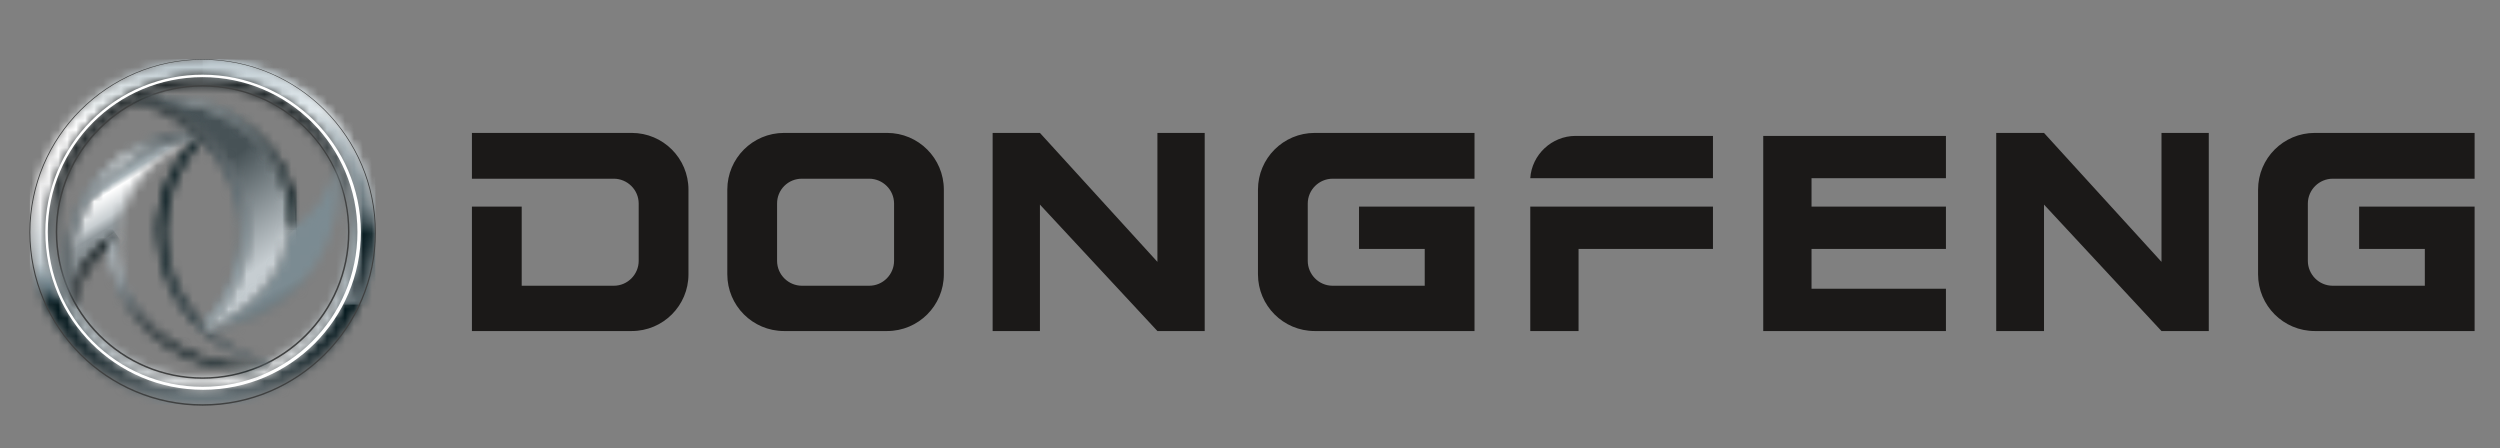 <svg width="279" height="50" viewBox="0 0 279 50" fill="none" xmlns="http://www.w3.org/2000/svg">
<rect x="0" y="0" width="279" height="50" fill="#808080" stroke="none"/>
<path fill-rule="evenodd" clip-rule="evenodd" d="M87.5 14.833H99C102.5 14.833 105.333 17.667 105.333 21.167V30.611C105.333 34.111 102.5 36.944 99 36.944H87.5C84 36.944 81.167 34.111 81.167 30.611V21.167C81.167 17.667 84 14.833 87.5 14.833ZM89.5 19.944H97C98.5 19.944 99.778 21.167 99.778 22.722V29.111C99.778 30.611 98.556 31.889 97 31.889H89.5C88 31.889 86.722 30.667 86.722 29.111V22.722C86.719 22.356 86.788 21.994 86.926 21.655C87.064 21.316 87.269 21.008 87.528 20.75C87.786 20.491 88.094 20.287 88.433 20.148C88.771 20.01 89.134 19.941 89.5 19.944ZM110.778 14.833H116.056L129.167 29.222V14.833H134.445V36.944H129.167L116.056 22.833V36.944H110.778V14.833ZM151.667 23.056H164.556V36.944H146.722C143.222 36.944 140.389 34.111 140.389 30.611V21.167C140.389 17.667 143.222 14.833 146.722 14.833H164.556V19.944H164.445H148.722C147.222 19.944 145.945 21.167 145.945 22.722V29.111C145.945 30.611 147.167 31.889 148.722 31.889H159V27.778H151.667V23.056ZM175.833 15.167H191.167V19.889H170.778C170.945 17.278 173.167 15.167 175.833 15.167ZM170.778 23.056H191.167V27.778H176.167V36.944H170.778V23.056ZM202.167 23.056H217.167V27.778H202.167V32.222H217.167V36.944H196.778V15.167H217.167V19.889H202.167V23.056ZM58.222 23.056H52.667V36.944H70.5C74 36.944 76.833 34.111 76.833 30.611V21.167C76.833 17.667 74 14.833 70.5 14.833H52.667V19.944H52.778H68.5C70 19.944 71.278 21.167 71.278 22.722V29.111C71.278 30.611 70.056 31.889 68.5 31.889H58.222V23.056ZM222.778 14.833H228.111L241.222 29.222V14.833H246.5V36.944H241.222L228.111 22.833V36.944H222.778V14.833ZM263.278 23.056H276.167V36.944H258.333C254.833 36.944 252 34.111 252 30.611V21.167C252 17.667 254.833 14.833 258.333 14.833H276.167V19.944H276.056H260.333C258.833 19.944 257.556 21.167 257.556 22.722V29.111C257.556 30.611 258.778 31.889 260.333 31.889H270.611V27.778H263.278V23.056Z" fill="#1B1918"/>
<mask id="mask0_10022_190" style="mask-type:luminance" maskUnits="userSpaceOnUse" x="3" y="6" width="39" height="40">
<path d="M5.222 25.889C5.222 16.278 13.056 8.444 22.667 8.444C32.278 8.444 40.056 16.278 40.056 25.889C40.056 35.5 32.278 43.333 22.611 43.333C12.944 43.333 5.222 35.5 5.222 25.889ZM22.555 45.167H22.667C33.278 45.111 41.889 36.5 41.889 25.889C41.889 15.222 33.278 6.611 22.611 6.611C11.944 6.611 3.333 15.222 3.333 25.889C3.333 36.556 11.944 45.167 22.555 45.167Z" fill="white"/>
</mask>
<g mask="url(#mask0_10022_190)">
<path d="M3.333 6.611H41.889V45.167H3.333V6.611Z" fill="url(#paint0_linear_10022_190)"/>
</g>
<mask id="mask1_10022_190" style="mask-type:luminance" maskUnits="userSpaceOnUse" x="22" y="6" width="20" height="28">
<path d="M38.056 34H40.111C41.278 31.556 41.889 28.778 41.889 25.889C41.889 15.778 34.111 7.5 24.222 6.667H22.611V8.444C32.278 8.444 40.056 16.278 40.056 25.889C40.056 28.833 39.333 31.611 38.056 34Z" fill="white"/>
</mask>
<g mask="url(#mask1_10022_190)">
<path d="M22.611 6.667H41.889V34H22.611V6.667Z" fill="url(#paint1_linear_10022_190)"/>
</g>
<mask id="mask2_10022_190" style="mask-type:luminance" maskUnits="userSpaceOnUse" x="5" y="8" width="36" height="36">
<path d="M6.333 25.889C6.333 16.889 13.611 9.556 22.667 9.556C31.611 9.611 38.944 16.889 38.944 25.889C38.944 34.889 31.611 42.222 22.611 42.222C13.611 42.222 6.333 34.889 6.333 25.889ZM22.555 43.333H22.667C32.278 43.278 40.056 35.5 40.056 25.889C40.056 16.278 32.278 8.444 22.611 8.444C12.944 8.444 5.222 16.278 5.222 25.889C5.222 35.5 12.944 43.278 22.555 43.333Z" fill="white"/>
</mask>
<g mask="url(#mask2_10022_190)">
<path d="M46.611 42.056L6.444 49.889L-1.333 9.722L38.778 1.944L46.611 42.056Z" fill="url(#paint2_linear_10022_190)"/>
</g>
<path fill-rule="evenodd" clip-rule="evenodd" d="M22.611 45.278C11.944 45.278 3.278 36.611 3.278 25.944C3.278 15.278 11.944 6.611 22.611 6.611C33.278 6.611 41.944 15.278 41.944 25.944C42 36.556 33.278 45.278 22.611 45.278ZM22.611 6.667C12.056 6.667 3.389 15.278 3.389 25.889C3.389 36.5 12 45.111 22.611 45.111C33.222 45.111 41.833 36.5 41.833 25.889C41.833 15.278 33.222 6.667 22.611 6.667Z" fill="#404141"/>
<path fill-rule="evenodd" clip-rule="evenodd" d="M22.611 8.333C20.305 8.329 18.02 8.78 15.888 9.661C13.756 10.541 11.819 11.834 10.188 13.465C8.557 15.097 7.264 17.034 6.383 19.166C5.502 21.297 5.051 23.582 5.056 25.889C5.056 35.611 12.945 43.5 22.667 43.5C32.389 43.5 40.278 35.611 40.278 25.889C40.222 16.167 32.334 8.333 22.611 8.333ZM22.611 43.167C13.056 43.167 5.333 35.444 5.333 25.889C5.333 16.333 13.056 8.611 22.611 8.611C32.167 8.611 39.889 16.333 39.889 25.889C39.889 35.444 32.167 43.167 22.611 43.167Z" fill="white"/>
<path fill-rule="evenodd" clip-rule="evenodd" d="M22.611 42.278C13.556 42.278 6.222 34.944 6.222 25.889C6.222 16.833 13.556 9.5 22.611 9.5C31.667 9.5 39 16.833 39 25.889C39 34.944 31.667 42.278 22.611 42.278ZM22.611 9.667C13.667 9.667 6.389 16.944 6.389 25.889C6.389 34.833 13.667 42.111 22.611 42.111C31.555 42.111 38.833 34.833 38.833 25.889C38.889 16.944 31.611 9.667 22.611 9.667Z" fill="#404141"/>
<mask id="mask3_10022_190" style="mask-type:luminance" maskUnits="userSpaceOnUse" x="12" y="15" width="12" height="26">
<path d="M12.944 27.444C12.944 33.333 17.167 38.333 23.111 40.167C17.278 38.222 13.167 33.278 13.167 27.444C13.167 21.944 16.889 17.167 22.278 15.056C16.833 17.056 12.944 21.833 12.944 27.444Z" fill="white"/>
</mask>
<g mask="url(#mask3_10022_190)">
<path d="M11.722 15.389L23 12L24.389 39.778L13.111 43.167L11.722 15.389Z" fill="url(#paint3_linear_10022_190)"/>
</g>
<mask id="mask4_10022_190" style="mask-type:luminance" maskUnits="userSpaceOnUse" x="7" y="15" width="16" height="19">
<path d="M7.611 30.611C7.611 31.611 7.722 32.556 7.889 33.5C8.333 30.333 10.278 27.611 13.056 26.222C13.611 21.167 17.222 16.944 22.278 15.056C14.111 15.444 7.611 22.278 7.611 30.611Z" fill="white"/>
</mask>
<g mask="url(#mask4_10022_190)">
<path d="M1.833 18.611L19.444 7.778L28.055 29.944L10.444 40.722L1.833 18.611Z" fill="url(#paint4_linear_10022_190)"/>
</g>
<mask id="mask5_10022_190" style="mask-type:luminance" maskUnits="userSpaceOnUse" x="7" y="26" width="6" height="8">
<path d="M8.333 34C8.667 31.333 10.111 29 12.167 27.5C12.167 27.5 12.5 26.722 13 26.167C10.278 27.556 8.278 30.278 7.833 33.444L8.333 34Z" fill="white"/>
</mask>
<g mask="url(#mask5_10022_190)">
<path d="M10.722 37.944L5.333 30.5L10.167 22.278L15.556 29.722L10.722 37.944Z" fill="url(#paint5_linear_10022_190)"/>
</g>
<mask id="mask6_10022_190" style="mask-type:luminance" maskUnits="userSpaceOnUse" x="7" y="14" width="16" height="20">
<path d="M7.055 30V30.111V30.944C7.055 31.056 7.278 32.222 7.833 33.5C7.667 32.556 7.555 31.611 7.555 30.611C7.555 22.278 14.055 15.5 22.222 15.056H22.278L21.389 14.556C13.389 15.167 7.055 21.833 7.055 30Z" fill="white"/>
</mask>
<g mask="url(#mask6_10022_190)">
<path d="M15.222 5.111L29.889 24.667L14.166 42.944L-0.5 23.333L15.222 5.111Z" fill="url(#paint6_linear_10022_190)"/>
</g>
<mask id="mask7_10022_190" style="mask-type:luminance" maskUnits="userSpaceOnUse" x="12" y="26" width="19" height="16">
<path d="M27.389 41.278H27.667H28.167C28.278 41.278 29.667 40.944 30.167 40.778L28.167 40.889C19.778 40.889 13 34.889 13 27.444C13 27 13 26.611 13.056 26.167C13 26.222 13 26.222 13.056 26.167C12.5 26.722 12.222 27.5 12.222 27.5C12.333 35.111 19.111 41.222 27.389 41.278Z" fill="white"/>
</mask>
<g mask="url(#mask7_10022_190)">
<path d="M3.167 33.167L21.778 18.667L39.111 34.222L20.5 48.778L3.167 33.167Z" fill="url(#paint7_linear_10022_190)"/>
</g>
<mask id="mask8_10022_190" style="mask-type:luminance" maskUnits="userSpaceOnUse" x="12" y="26" width="19" height="15">
<path d="M27.555 40.944H27.778C28.555 40.944 29.333 40.889 30.111 40.778H30.167L28.167 40.889C19.778 40.889 13 34.889 13 27.444C13 27 13 26.611 13.056 26.167C13 26.222 13 26.222 13.056 26.167C12.778 26.444 12.611 26.722 12.444 27V27.5C12.389 34.889 19.167 40.944 27.555 40.944Z" fill="white"/>
</mask>
<g mask="url(#mask8_10022_190)">
<path d="M3.611 32.778L22.222 18.833L38.944 34.333L20.333 48.333L3.611 32.778Z" fill="url(#paint8_linear_10022_190)"/>
</g>
<mask id="mask9_10022_190" style="mask-type:luminance" maskUnits="userSpaceOnUse" x="7" y="14" width="16" height="20">
<path d="M7.278 30V30.111C7.278 30.833 7.333 31.5 7.444 32.167C7.556 32.556 7.722 33 7.889 33.444C7.722 32.5 7.611 31.556 7.611 30.556C7.611 22.222 14.111 15.444 22.278 15H22.333L21.778 14.667C13.667 15.167 7.278 21.833 7.278 30Z" fill="white"/>
</mask>
<g mask="url(#mask9_10022_190)">
<path d="M15.278 5.389L29.833 24.778L14.278 42.833L-0.222 23.444L15.278 5.389Z" fill="url(#paint9_linear_10022_190)"/>
</g>
<mask id="mask10_10022_190" style="mask-type:luminance" maskUnits="userSpaceOnUse" x="7" y="26" width="7" height="8">
<path d="M8.278 33.944C8.611 31.056 10.167 28.556 12.444 27C12.611 26.778 12.778 26.444 13.056 26.167C10.333 27.556 8.333 30.278 7.889 33.444L8.278 33.944Z" fill="white"/>
</mask>
<g mask="url(#mask10_10022_190)">
<path d="M10.556 37.778L5.333 30.167L10.333 22.333L15.611 29.944L10.556 37.778Z" fill="url(#paint10_linear_10022_190)"/>
</g>
<mask id="mask11_10022_190" style="mask-type:luminance" maskUnits="userSpaceOnUse" x="17" y="15" width="14" height="26">
<path d="M30.111 40.778V40.444C27.778 39.833 25.611 38.722 23.833 37.278L22.945 36.778L22.722 36.222C20.056 33.5 18.445 29.833 18.445 25.833C18.445 21.889 20 18.333 22.5 15.667L22.278 15.111C19.445 17.889 17.667 21.667 17.667 25.889C17.722 33.167 23.056 39.278 30.111 40.778Z" fill="white"/>
</mask>
<g mask="url(#mask11_10022_190)">
<path d="M35.889 32.722L21.611 52.722L11.945 23.056L26.278 3.111L35.889 32.722Z" fill="url(#paint11_linear_10022_190)"/>
</g>
<mask id="mask12_10022_190" style="mask-type:luminance" maskUnits="userSpaceOnUse" x="17" y="15" width="14" height="26">
<path d="M30.111 40.778V40.5C27.445 39.889 25.111 38.611 23.167 36.889L22.945 36.778L22.889 36.611C20 33.889 18.167 30.056 18.167 25.778C18.167 21.778 19.778 18.111 22.445 15.389L22.278 15.056C19.445 17.833 17.667 21.611 17.667 25.833C17.722 33.167 23.056 39.278 30.111 40.778Z" fill="white"/>
</mask>
<g mask="url(#mask12_10022_190)">
<path d="M35.889 32.722L21.611 52.722L11.945 23.056L26.278 3.111L35.889 32.722Z" fill="url(#paint12_linear_10022_190)"/>
</g>
<mask id="mask13_10022_190" style="mask-type:luminance" maskUnits="userSpaceOnUse" x="15" y="10" width="18" height="27">
<path d="M15.111 11C22.222 12.5 27.555 18.611 27.555 25.944C27.555 30.167 25.778 33.944 22.944 36.722C28.444 34.722 32.278 29.944 32.278 24.333C32.278 16.889 25.5 10.889 17.055 10.889C16.444 10.889 15.778 10.944 15.111 11Z" fill="white"/>
</mask>
<g mask="url(#mask13_10022_190)">
<path d="M39.056 31.778L18.444 46.944L8.333 15.889L29 0.722L39.056 31.778Z" fill="url(#paint13_linear_10022_190)"/>
</g>
<mask id="mask14_10022_190" style="mask-type:luminance" maskUnits="userSpaceOnUse" x="23" y="18" width="15" height="19">
<path d="M32.222 25.611C31.667 30.667 28.056 34.889 23 36.722C31.167 36.278 37.667 29.5 37.667 21.167C37.667 20.167 37.556 19.222 37.389 18.278C36.944 21.5 35 24.222 32.222 25.611Z" fill="white"/>
</mask>
<g mask="url(#mask14_10022_190)">
<path d="M42.722 34.167L25.056 43.167L17.889 20.889L35.611 11.889L42.722 34.167Z" fill="url(#paint14_linear_10022_190)"/>
</g>
<mask id="mask15_10022_190" style="mask-type:luminance" maskUnits="userSpaceOnUse" x="15" y="10" width="19" height="16">
<path d="M17.111 10.556C17 10.556 15.611 10.889 15.167 11.056L17.167 10.944C25.5 10.889 32.278 16.944 32.278 24.333C32.278 24.778 32.278 25.167 32.222 25.611C32.278 25.556 32.278 25.556 32.222 25.611C32.778 25.056 33.111 24.278 33.111 24.278C32.889 16.667 26.111 10.556 17.833 10.556H17.111Z" fill="white"/>
</mask>
<g mask="url(#mask15_10022_190)">
<path d="M15.111 10.556H33.111V25.667H15.111V10.556Z" fill="url(#paint15_linear_10022_190)"/>
</g>
<mask id="mask16_10022_190" style="mask-type:luminance" maskUnits="userSpaceOnUse" x="15" y="10" width="18" height="16">
<path d="M32.833 24.389V24.333C32.833 16.889 26 10.833 17.611 10.833C16.778 10.833 15.944 10.889 15.167 11H15.111C15.778 10.944 16.444 10.889 17.111 10.889C25.5 10.889 32.278 16.944 32.278 24.333C32.278 24.778 32.278 25.167 32.222 25.611C32.278 25.556 32.278 25.556 32.222 25.611C32.5 25.333 32.667 25.056 32.833 24.778V24.389Z" fill="white"/>
</mask>
<g mask="url(#mask16_10022_190)">
<path d="M6.278 18.222L24 3.444L41.722 18.222L24 33L6.278 18.222Z" fill="url(#paint16_linear_10022_190)"/>
</g>
<mask id="mask17_10022_190" style="mask-type:luminance" maskUnits="userSpaceOnUse" x="15" y="11" width="13" height="26">
<path d="M15.111 11V11.333C17.444 11.944 19.611 13.056 21.389 14.556L22.278 15.056L22.5 15.611C25.167 18.333 26.778 22 26.778 26C26.778 29.944 25.222 33.5 22.722 36.167L22.944 36.722C25.778 33.944 27.555 30.111 27.555 25.944C27.555 18.667 22.222 12.5 15.111 11Z" fill="white"/>
</mask>
<g mask="url(#mask17_10022_190)">
<path d="M33.056 29.944L18.444 48.111L9.611 17.833L24.278 -0.333L33.056 29.944Z" fill="url(#paint17_linear_10022_190)"/>
</g>
<mask id="mask18_10022_190" style="mask-type:luminance" maskUnits="userSpaceOnUse" x="15" y="11" width="13" height="26">
<path d="M15.111 11V11.278C17.722 11.889 20.111 13.167 22.055 14.889L22.278 15L22.333 15.167C25.222 17.889 27.055 21.722 27.055 26C27.055 30 25.444 33.667 22.778 36.389L22.944 36.778C25.778 34 27.555 30.167 27.555 26C27.555 18.667 22.222 12.5 15.111 11Z" fill="white"/>
</mask>
<g mask="url(#mask18_10022_190)">
<path d="M33.111 29.556L18.611 48.333L9.555 18.278L24.055 -0.556L33.111 29.556Z" fill="url(#paint18_linear_10022_190)"/>
</g>
<mask id="mask19_10022_190" style="mask-type:luminance" maskUnits="userSpaceOnUse" x="22" y="11" width="11" height="26">
<path d="M22.944 36.778C28.444 34.722 32.278 29.944 32.278 24.333C32.278 18.444 28 13.444 22.111 11.611C27.944 13.556 32.056 18.5 32.056 24.333C32.056 29.889 28.333 34.611 22.944 36.778C23 36.722 22.944 36.778 22.944 36.778Z" fill="white"/>
</mask>
<g mask="url(#mask19_10022_190)">
<path d="M33.556 36.389L22.278 39.778L20.889 12.056L32.167 8.611L33.556 36.389Z" fill="url(#paint19_linear_10022_190)"/>
</g>
<defs>
<linearGradient id="paint0_linear_10022_190" x1="22.632" y1="6.616" x2="22.632" y2="45.186" gradientUnits="userSpaceOnUse">
<stop stop-color="#B9C6CD"/>
<stop offset="0.01" stop-color="#B9C6CD"/>
<stop offset="0.08" stop-color="#DBE3E6"/>
<stop offset="0.2" stop-color="white"/>
<stop offset="0.42" stop-color="#F0F0F1"/>
<stop offset="0.59" stop-color="#C1CBD0"/>
<stop offset="0.66" stop-color="#647881"/>
<stop offset="0.71" stop-color="#00151A"/>
<stop offset="0.87" stop-color="#27353A"/>
<stop offset="0.93" stop-color="#475256"/>
<stop offset="1" stop-color="#758187"/>
</linearGradient>
<linearGradient id="paint1_linear_10022_190" x1="32.273" y1="6.683" x2="32.273" y2="34.029" gradientUnits="userSpaceOnUse">
<stop stop-color="#BECAD0"/>
<stop offset="0.01" stop-color="#BECAD0"/>
<stop offset="0.08" stop-color="#CED8DD"/>
<stop offset="0.2" stop-color="#E0E8EC"/>
<stop offset="0.29" stop-color="#BAC5CA"/>
<stop offset="0.42" stop-color="#96A2A8"/>
<stop offset="0.59" stop-color="#66757B"/>
<stop offset="0.66" stop-color="#394A50"/>
<stop offset="0.71" stop-color="#00151A"/>
<stop offset="0.87" stop-color="#27353A"/>
<stop offset="0.93" stop-color="#475256"/>
<stop offset="1" stop-color="#758187"/>
</linearGradient>
<linearGradient id="paint2_linear_10022_190" x1="25.946" y1="43.002" x2="19.291" y2="8.768" gradientUnits="userSpaceOnUse">
<stop stop-color="#ECEDED"/>
<stop offset="0.13" stop-color="#C6CDD1"/>
<stop offset="0.31" stop-color="#A2ADB2"/>
<stop offset="0.79" stop-color="#21282A"/>
</linearGradient>
<linearGradient id="paint3_linear_10022_190" x1="17.435" y1="15.118" x2="24.451" y2="38.292" gradientUnits="userSpaceOnUse">
<stop stop-color="#A2ADB2"/>
<stop offset="0.21" stop-color="#ECEFF0"/>
<stop offset="1" stop-color="#596064"/>
</linearGradient>
<linearGradient id="paint4_linear_10022_190" x1="11.729" y1="15.975" x2="20.873" y2="30.886" gradientUnits="userSpaceOnUse">
<stop stop-color="#5C696F"/>
<stop offset="0.15" stop-color="#5C696F"/>
<stop offset="0.24" stop-color="#ACB7BC"/>
<stop offset="0.28" stop-color="white"/>
<stop offset="0.41" stop-color="#C8CED1"/>
<stop offset="0.47" stop-color="#929A9E"/>
<stop offset="0.75" stop-color="#666D70"/>
<stop offset="1" stop-color="#A2ADB2"/>
</linearGradient>
<linearGradient id="paint5_linear_10022_190" x1="8.721" y1="33.027" x2="13.738" y2="29.373" gradientUnits="userSpaceOnUse">
<stop stop-color="#2F373A"/>
<stop offset="0.37" stop-color="#1C272A"/>
<stop offset="1" stop-color="#05161A"/>
</linearGradient>
<linearGradient id="paint6_linear_10022_190" x1="20.27" y1="17.567" x2="6.949" y2="27.56" gradientUnits="userSpaceOnUse">
<stop stop-color="#545F63"/>
<stop offset="0.33" stop-color="#A2ADB2"/>
<stop offset="0.57" stop-color="#7C888E"/>
<stop offset="1" stop-color="#545F63"/>
</linearGradient>
<linearGradient id="paint7_linear_10022_190" x1="15.021" y1="28.206" x2="25.037" y2="41.007" gradientUnits="userSpaceOnUse">
<stop stop-color="#7B8388"/>
<stop offset="0.19" stop-color="#545F63"/>
<stop offset="0.51" stop-color="#2C363A"/>
<stop offset="1" stop-color="#00151A"/>
</linearGradient>
<linearGradient id="paint8_linear_10022_190" x1="15.33" y1="28.077" x2="24.887" y2="40.807" gradientUnits="userSpaceOnUse">
<stop stop-color="#CAD4D9"/>
<stop offset="0.14" stop-color="#8E989E"/>
<stop offset="0.38" stop-color="#4B5356"/>
<stop offset="1" stop-color="#1A272A"/>
</linearGradient>
<linearGradient id="paint9_linear_10022_190" x1="20.275" y1="17.709" x2="7.091" y2="27.571" gradientUnits="userSpaceOnUse">
<stop stop-color="#616B70"/>
<stop offset="0.33" stop-color="#ECEFF0"/>
<stop offset="0.57" stop-color="#A7B0B5"/>
<stop offset="1" stop-color="#616B70"/>
</linearGradient>
<linearGradient id="paint10_linear_10022_190" x1="8.667" y1="32.831" x2="13.691" y2="29.375" gradientUnits="userSpaceOnUse">
<stop stop-color="#3F4649"/>
<stop offset="0.37" stop-color="#343B3D"/>
<stop offset="1" stop-color="#2A3234"/>
</linearGradient>
<linearGradient id="paint11_linear_10022_190" x1="27.401" y1="38.566" x2="12.711" y2="28.042" gradientUnits="userSpaceOnUse">
<stop stop-color="#545F63"/>
<stop offset="0.37" stop-color="#2C3B40"/>
<stop offset="1" stop-color="#00151A"/>
</linearGradient>
<linearGradient id="paint12_linear_10022_190" x1="27.401" y1="38.566" x2="12.711" y2="28.042" gradientUnits="userSpaceOnUse">
<stop stop-color="#616B70"/>
<stop offset="0.37" stop-color="#3D4B50"/>
<stop offset="1" stop-color="#13252A"/>
</linearGradient>
<linearGradient id="paint13_linear_10022_190" x1="27.481" y1="35.446" x2="13.764" y2="16.764" gradientUnits="userSpaceOnUse">
<stop stop-color="#C6CDD1"/>
<stop offset="0.16" stop-color="#C6CDD1"/>
<stop offset="0.66" stop-color="#475256"/>
</linearGradient>
<linearGradient id="paint14_linear_10022_190" x1="33.066" y1="36.072" x2="25.035" y2="20.262" gradientUnits="userSpaceOnUse">
<stop stop-color="#545F63"/>
<stop offset="0.25" stop-color="#7B8B92"/>
</linearGradient>
<linearGradient id="paint15_linear_10022_190" x1="15.127" y1="18.087" x2="33.112" y2="18.087" gradientUnits="userSpaceOnUse">
<stop stop-color="#3B4548"/>
<stop offset="0.14" stop-color="#5A6468"/>
<stop offset="0.35" stop-color="#798387"/>
<stop offset="1" stop-color="#05161A"/>
</linearGradient>
<linearGradient id="paint16_linear_10022_190" x1="17.718" y1="13.004" x2="28.008" y2="25.341" gradientUnits="userSpaceOnUse">
<stop stop-color="#D3DDE2"/>
<stop offset="0.25" stop-color="#9AA7AE"/>
<stop offset="0.55" stop-color="#5E6A6F"/>
<stop offset="0.82" stop-color="#3B4548"/>
<stop offset="1" stop-color="#28363A"/>
</linearGradient>
<linearGradient id="paint17_linear_10022_190" x1="24.526" y1="34.918" x2="9.872" y2="23.141" gradientUnits="userSpaceOnUse">
<stop stop-color="#7F8C92"/>
<stop offset="0.01" stop-color="#7F8C92"/>
<stop offset="0.37" stop-color="#5B666B"/>
<stop offset="1" stop-color="#2F373A"/>
</linearGradient>
<linearGradient id="paint18_linear_10022_190" x1="24.626" y1="34.819" x2="9.938" y2="23.468" gradientUnits="userSpaceOnUse">
<stop stop-color="#A8B6BC"/>
<stop offset="0.01" stop-color="#A8B6BC"/>
<stop offset="0.37" stop-color="#65747B"/>
<stop offset="1" stop-color="#1A272A"/>
</linearGradient>
<linearGradient id="paint19_linear_10022_190" x1="27.83" y1="36.663" x2="20.822" y2="13.505" gradientUnits="userSpaceOnUse">
<stop stop-color="#A2ADB2"/>
<stop offset="0.21" stop-color="#ECEFF0"/>
<stop offset="1" stop-color="#798387"/>
</linearGradient>
</defs>
</svg>
